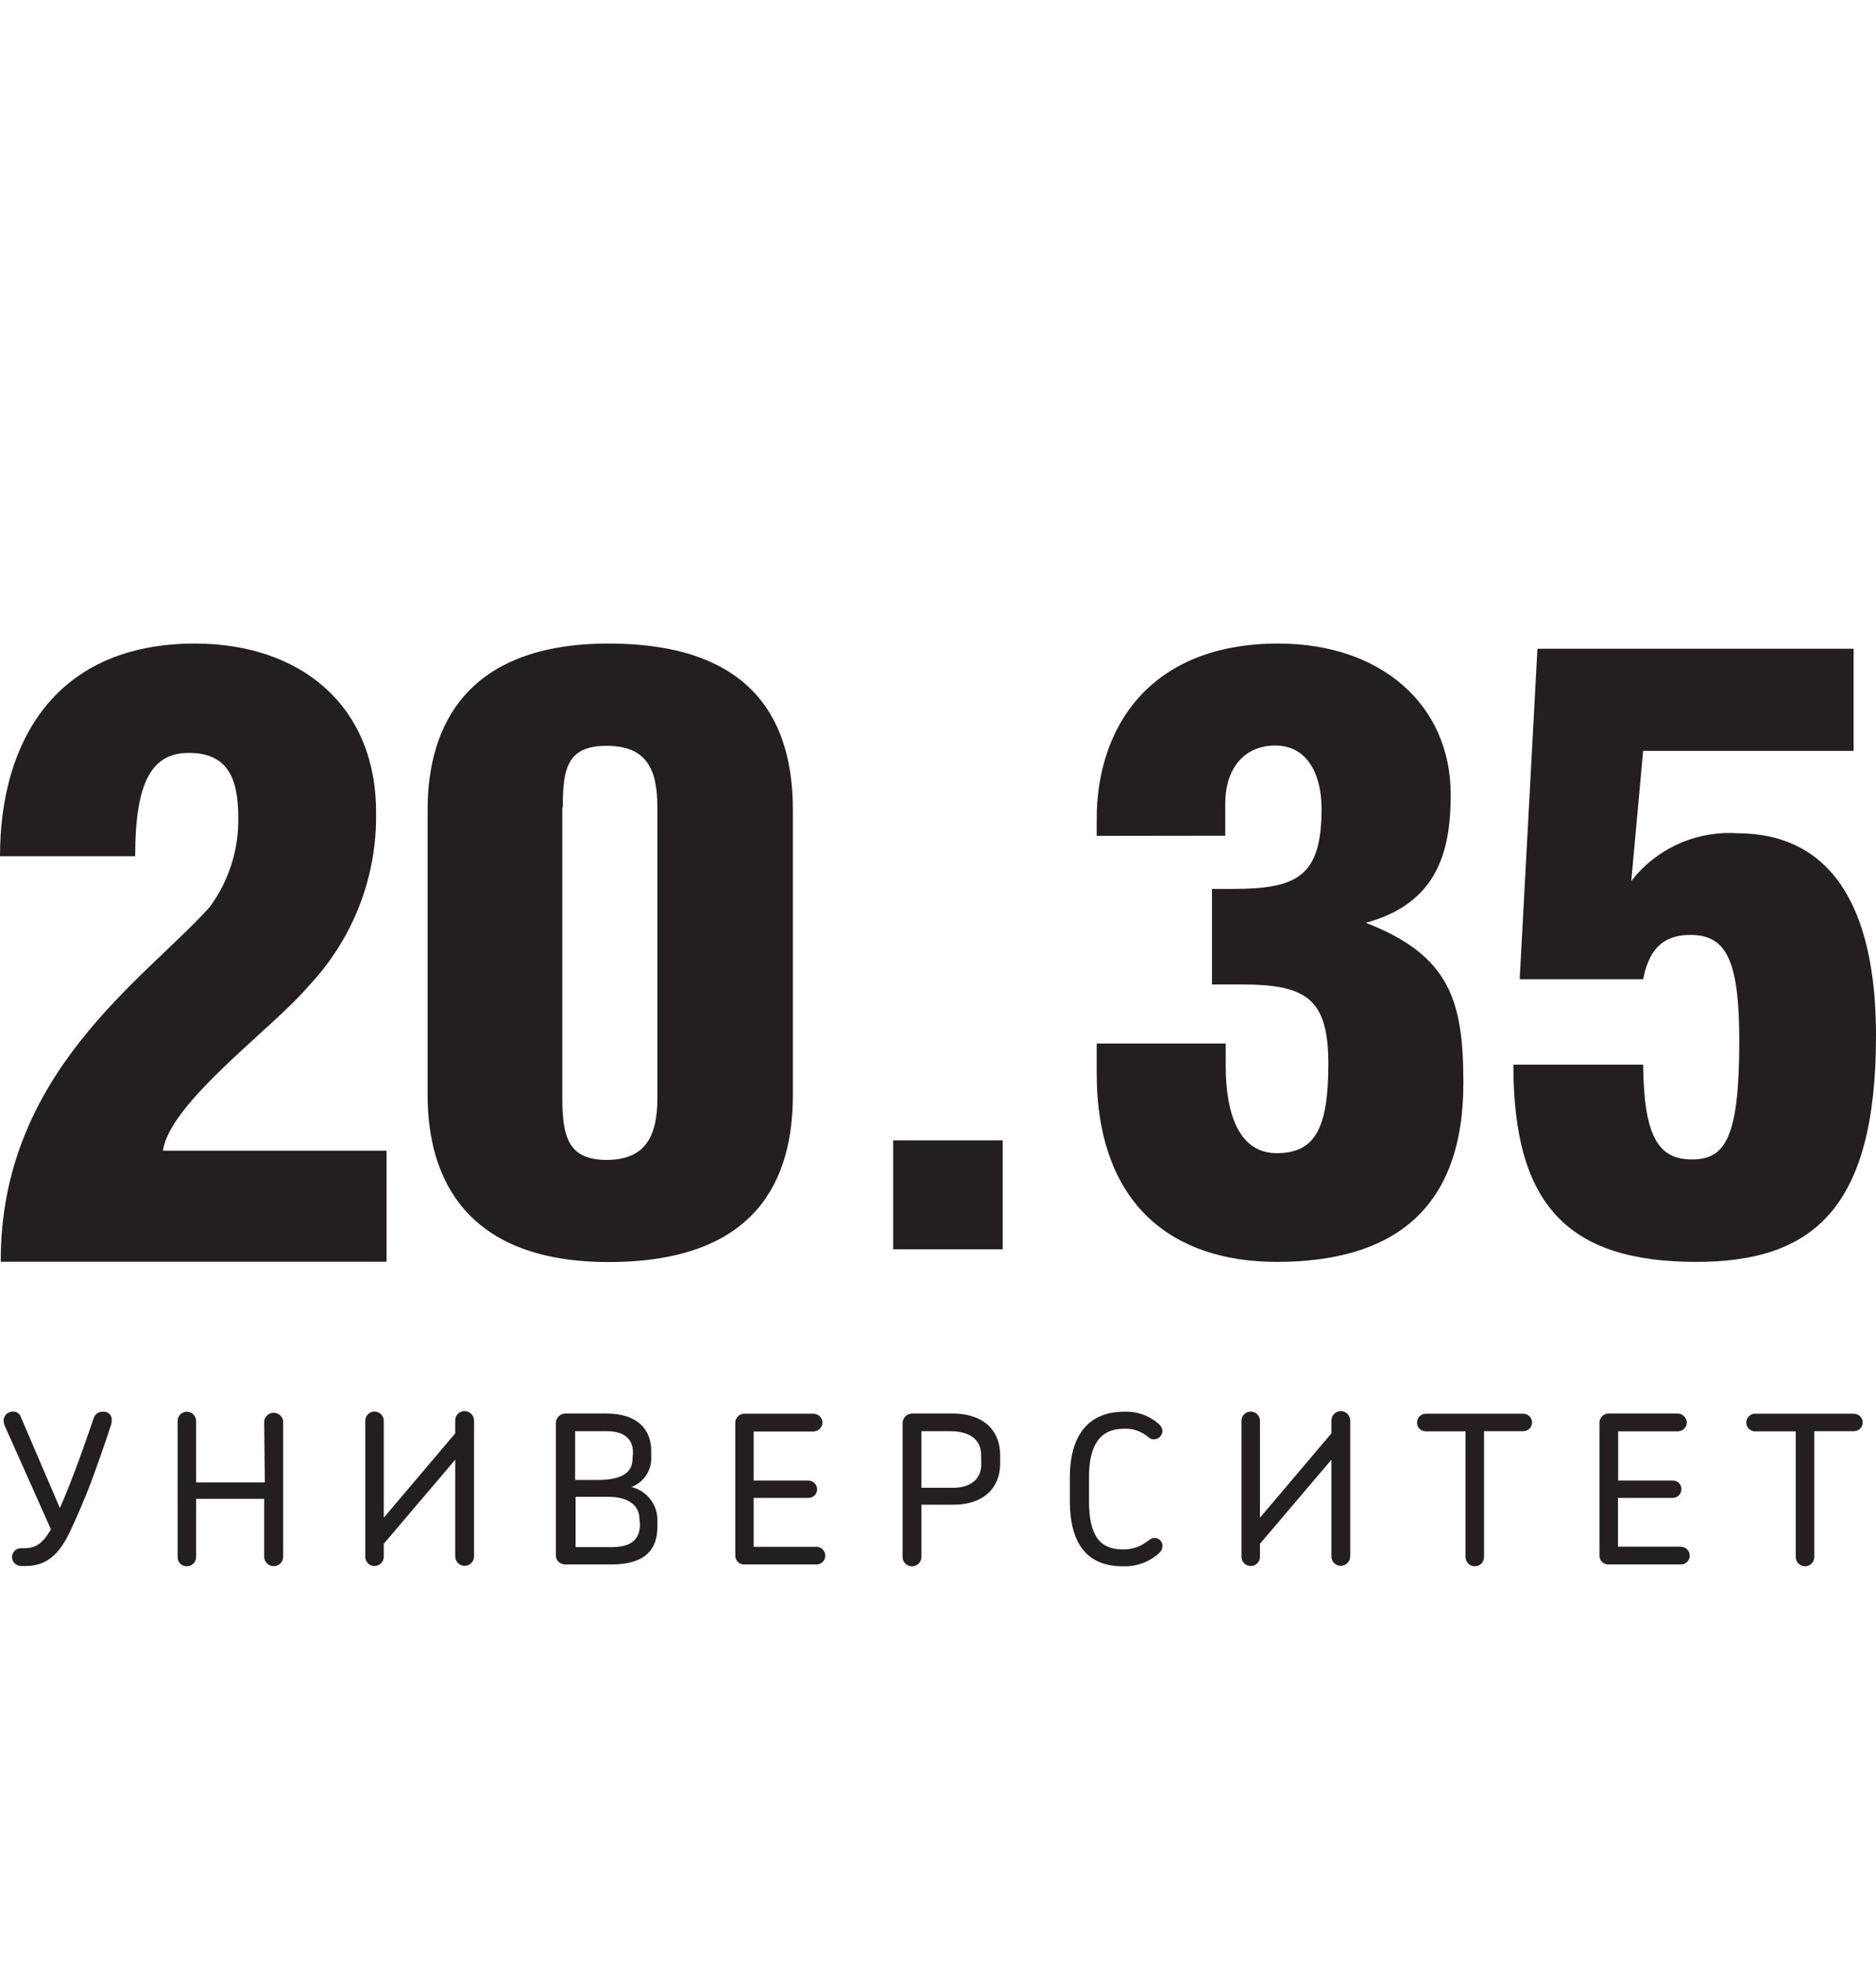 <?xml version="1.0" encoding="UTF-8"?> <svg xmlns="http://www.w3.org/2000/svg" width="239" height="250" viewBox="0 0 239 250" fill="none"><g clip-path="url(#clip0_766_1473)"><path d="M26.717 115.571C29.153 112.265 30.431 108.256 30.354 104.159C30.354 99.215 29.037 95.933 24.063 95.933C19.424 95.933 17.222 99.45 17.222 109.103H0C0 94.506 7.058 82 24.83 82C38.198 82 47.91 89.816 47.91 103.495C48.057 111.715 44.967 119.666 39.299 125.654C34.876 130.93 21.606 140.466 20.76 146.621H49.247V160.768H0.098C-2.39998e-05 136.714 18.441 124.794 26.717 115.571Z" fill="#231F20"></path><path d="M77.537 82C96.469 82 101.01 92.435 101.01 103.182V139.528C101.01 150.255 96.469 160.807 77.537 160.807C59.588 160.807 54.476 150.392 54.476 139.528V103.182C54.476 92.317 59.588 82 77.537 82ZM71.639 102.85V139.977C71.639 145.038 72.524 147.793 77.281 147.793C82.039 147.793 83.749 144.999 83.749 139.977V102.85C83.749 97.808 82.236 95.034 77.281 95.034C72.327 95.034 71.698 97.808 71.698 102.85H71.639Z" fill="#231F20"></path><path d="M139.72 106.504V104.354C139.72 92.63 146.522 82 162.859 82C175.952 82 184.819 89.816 184.819 101.248C184.819 108.556 183.089 115.102 174.006 117.583C184.819 121.765 186.431 127.686 186.431 138.003C186.431 154.124 177.466 160.788 162.643 160.788C149.353 160.788 139.72 153.48 139.72 136.714V132.962H156.155V135.874C156.155 141.736 157.767 146.934 162.643 146.934C167.518 146.934 169.229 143.827 169.229 135.541C169.229 127.256 166.417 125.439 158.2 125.439H154.405V113.265H157.02C165.336 113.265 168.364 111.643 168.364 103.045C168.364 98.961 166.752 94.995 162.466 94.995C158.534 94.995 156.096 97.886 156.096 102.4V106.484L139.72 106.504Z" fill="#231F20"></path><path d="M207.82 112.268C209.391 110.229 211.444 108.606 213.796 107.543C216.148 106.479 218.728 106.009 221.307 106.172C232.906 106.172 239 114.985 239 131.965C239 154.046 230.9 160.788 216.116 160.788C199.701 160.788 192.8 153.499 192.8 135.659H209.334C209.432 144.901 211.3 147.735 215.566 147.735C219.832 147.735 221.582 144.901 221.582 132.61C221.582 122.156 219.832 119.127 215.35 119.127C211.418 119.127 209.983 121.511 209.334 124.775H193.606L195.867 82.664H236.149V95.678H209.334L207.82 112.268Z" fill="#231F20"></path><path d="M127.747 145.312H113.789V159.185H127.747V145.312Z" fill="#231F20"></path><path d="M11.54 189.024C10.695 191.213 9.869 193.108 9.043 194.886C7.883 197.407 6.389 199.537 3.303 199.537H2.733C2.579 199.542 2.425 199.517 2.281 199.462C2.137 199.408 2.006 199.326 1.894 199.22C1.782 199.115 1.693 198.988 1.631 198.848C1.569 198.708 1.536 198.557 1.533 198.404C1.533 198.103 1.654 197.815 1.867 197.602C2.081 197.39 2.371 197.27 2.674 197.27H3.126C4.718 197.27 5.564 196.449 6.488 194.867L0.59 181.638C0.516 181.443 0.47 181.239 0.452 181.032C0.452 180.724 0.574 180.429 0.791 180.21C1.008 179.99 1.303 179.865 1.612 179.859V179.859C1.848 179.842 2.083 179.906 2.277 180.042C2.47 180.177 2.611 180.375 2.674 180.602L7.628 192.151C8.434 190.372 9.279 188.125 9.967 186.288C10.655 184.452 11.343 182.38 11.933 180.719C12.004 180.47 12.156 180.252 12.367 180.099C12.577 179.947 12.833 179.869 13.093 179.879C13.241 179.858 13.392 179.871 13.534 179.915C13.676 179.96 13.807 180.035 13.916 180.136C14.026 180.238 14.111 180.362 14.166 180.5C14.22 180.638 14.244 180.786 14.233 180.934C14.234 181.18 14.194 181.424 14.115 181.657C13.191 184.471 12.326 186.894 11.54 189.024Z" fill="#231F20"></path><path d="M33.657 181.071C33.694 180.779 33.838 180.51 34.06 180.315C34.283 180.12 34.569 180.013 34.866 180.013C35.162 180.013 35.449 180.12 35.671 180.315C35.894 180.51 36.037 180.779 36.075 181.071V198.384C36.072 198.542 36.038 198.698 35.974 198.843C35.91 198.988 35.818 199.119 35.703 199.228C35.588 199.337 35.452 199.423 35.303 199.479C35.154 199.535 34.996 199.562 34.836 199.556C34.527 199.547 34.232 199.42 34.013 199.202C33.794 198.984 33.667 198.692 33.657 198.384V190.978H24.987V198.384C24.987 198.7 24.861 199.003 24.636 199.227C24.411 199.45 24.106 199.576 23.788 199.576C23.632 199.576 23.478 199.545 23.335 199.485C23.191 199.424 23.062 199.336 22.953 199.225C22.845 199.113 22.761 198.982 22.705 198.837C22.649 198.693 22.623 198.539 22.628 198.384V181.071C22.625 180.917 22.653 180.764 22.71 180.621C22.767 180.478 22.852 180.347 22.959 180.236C23.067 180.126 23.196 180.037 23.338 179.976C23.48 179.914 23.633 179.882 23.788 179.879C24.106 179.879 24.411 180.005 24.636 180.228C24.861 180.452 24.987 180.755 24.987 181.071V188.887H33.736L33.657 181.071Z" fill="#231F20"></path><path d="M48.893 198.364C48.893 198.518 48.863 198.671 48.803 198.813C48.744 198.955 48.657 199.085 48.548 199.194C48.438 199.302 48.308 199.389 48.165 199.448C48.022 199.507 47.868 199.537 47.714 199.537C47.559 199.537 47.405 199.507 47.262 199.448C47.119 199.389 46.989 199.302 46.88 199.194C46.77 199.085 46.683 198.955 46.624 198.813C46.565 198.671 46.534 198.518 46.534 198.364V181.032C46.534 180.878 46.565 180.725 46.624 180.583C46.683 180.441 46.77 180.312 46.88 180.203C46.989 180.094 47.119 180.008 47.262 179.949C47.405 179.89 47.559 179.859 47.714 179.859C47.868 179.859 48.022 179.89 48.165 179.949C48.308 180.008 48.438 180.094 48.548 180.203C48.657 180.312 48.744 180.441 48.803 180.583C48.863 180.725 48.893 180.878 48.893 181.032V181.032V193.382L57.995 182.634V180.973C57.995 180.818 58.026 180.664 58.087 180.52C58.148 180.377 58.236 180.246 58.348 180.137C58.459 180.028 58.592 179.942 58.737 179.884C58.883 179.827 59.038 179.798 59.195 179.801C59.508 179.806 59.807 179.93 60.03 180.148C60.254 180.367 60.384 180.662 60.394 180.973V198.306C60.394 198.624 60.268 198.929 60.044 199.156C59.819 199.382 59.514 199.512 59.195 199.517C59.035 199.517 58.878 199.486 58.731 199.425C58.584 199.364 58.451 199.274 58.34 199.161C58.228 199.049 58.14 198.915 58.081 198.768C58.022 198.621 57.993 198.464 57.995 198.306V185.995L48.893 196.704V198.364Z" fill="#231F20"></path><path d="M77.911 199.341H72.013C71.856 199.344 71.701 199.316 71.555 199.258C71.41 199.2 71.278 199.114 71.166 199.005C71.054 198.896 70.966 198.766 70.905 198.622C70.845 198.479 70.814 198.325 70.814 198.169V198.169V181.305C70.819 180.991 70.947 180.691 71.17 180.468C71.394 180.246 71.696 180.118 72.013 180.113H77.281C81.371 180.113 82.963 182.302 82.963 184.842V185.565C83.019 186.398 82.804 187.227 82.352 187.931C81.899 188.634 81.231 189.175 80.447 189.473C81.399 189.704 82.245 190.249 82.845 191.019C83.445 191.789 83.764 192.739 83.749 193.714V194.417C83.808 197.29 82.314 199.341 77.911 199.341ZM80.643 185.096C80.643 183.513 79.7 182.361 77.321 182.361H73.271V188.574H76.102C78.776 188.574 80.584 187.91 80.584 185.858L80.643 185.096ZM81.469 193.557C81.469 191.779 79.975 190.724 77.537 190.724H73.33V197.133H77.95C80.722 197.133 81.528 195.883 81.528 194.202L81.469 193.557Z" fill="#231F20"></path><path d="M104.038 199.341H94.798C94.501 199.341 94.216 199.224 94.005 199.015C93.795 198.806 93.677 198.523 93.677 198.228V198.228V181.266C93.677 180.966 93.797 180.678 94.011 180.465C94.225 180.252 94.515 180.133 94.817 180.133H103.625C103.929 180.133 104.221 180.252 104.438 180.464C104.655 180.676 104.78 180.964 104.785 181.266C104.775 181.567 104.649 181.853 104.433 182.064C104.217 182.275 103.928 182.395 103.625 182.4H96.017V188.653H102.917C103.064 188.645 103.212 188.666 103.351 188.715C103.49 188.763 103.618 188.839 103.727 188.937C103.837 189.035 103.926 189.154 103.989 189.286C104.053 189.418 104.089 189.562 104.097 189.708C104.105 189.853 104.083 189.999 104.034 190.136C103.985 190.273 103.908 190.399 103.81 190.506C103.711 190.613 103.591 190.7 103.458 190.761C103.325 190.822 103.182 190.856 103.035 190.861H96.017V197.094H103.998C104.301 197.094 104.591 197.214 104.805 197.426C105.019 197.639 105.139 197.927 105.139 198.228C105.139 198.376 105.109 198.522 105.052 198.658C104.994 198.795 104.91 198.919 104.804 199.022C104.697 199.126 104.572 199.208 104.433 199.262C104.295 199.317 104.147 199.344 103.998 199.341H104.038Z" fill="#231F20"></path><path d="M121.515 191.721H117.387V198.384C117.387 198.7 117.26 199.003 117.036 199.227C116.811 199.45 116.506 199.576 116.188 199.576C115.869 199.576 115.564 199.45 115.34 199.227C115.115 199.003 114.988 198.7 114.988 198.384V181.305C114.998 180.992 115.128 180.695 115.35 180.473C115.573 180.252 115.873 180.123 116.188 180.113H121.319C125.84 180.113 127.413 182.79 127.413 185.311V186.66C127.354 189.63 125.251 191.721 121.515 191.721ZM124.995 185.331C124.995 183.963 124.13 182.361 121.063 182.361H117.387V189.571H121.437C123.933 189.571 125.015 188.184 125.015 186.62L124.995 185.331Z" fill="#231F20"></path><path d="M143.219 182.048C140.133 182.048 138.737 184.119 138.737 188.242V191.252C138.737 195.551 140.034 197.427 143.062 197.427C144.129 197.452 145.174 197.122 146.031 196.489C146.483 196.176 146.699 195.961 147.072 195.961C147.209 195.958 147.345 195.983 147.472 196.035C147.598 196.086 147.713 196.162 147.809 196.259C147.904 196.356 147.979 196.472 148.028 196.599C148.078 196.725 148.1 196.861 148.095 196.997C148.088 197.168 148.047 197.336 147.972 197.491C147.898 197.645 147.792 197.783 147.662 197.896C146.405 199.039 144.745 199.643 143.042 199.576C138.147 199.576 136.299 196.235 136.299 191.271V188.184C136.299 183.435 138.265 179.879 143.2 179.879C144.823 179.803 146.412 180.364 147.623 181.442C147.762 181.549 147.877 181.685 147.958 181.84C148.039 181.995 148.086 182.166 148.095 182.341C148.09 182.485 148.056 182.626 147.996 182.757C147.936 182.888 147.851 183.006 147.745 183.104C147.639 183.202 147.515 183.278 147.379 183.328C147.243 183.378 147.099 183.402 146.955 183.396V183.396C146.581 183.396 146.384 183.181 145.972 182.869C145.176 182.289 144.204 181.999 143.219 182.048Z" fill="#231F20"></path><path d="M160.519 198.364C160.519 198.518 160.489 198.671 160.43 198.813C160.37 198.955 160.283 199.085 160.174 199.193C160.064 199.302 159.934 199.389 159.791 199.448C159.648 199.507 159.495 199.537 159.34 199.537C159.185 199.537 159.031 199.507 158.888 199.448C158.745 199.389 158.615 199.302 158.506 199.193C158.396 199.085 158.309 198.955 158.25 198.813C158.191 198.671 158.16 198.518 158.16 198.364V181.032C158.16 180.721 158.284 180.423 158.506 180.203C158.727 179.983 159.027 179.859 159.34 179.859C159.653 179.859 159.953 179.983 160.174 180.203C160.395 180.423 160.519 180.721 160.519 181.032V193.382L169.622 182.634V180.973C169.627 180.661 169.755 180.362 169.98 180.143C170.204 179.924 170.506 179.801 170.821 179.801C171.134 179.806 171.433 179.93 171.657 180.148C171.88 180.367 172.01 180.662 172.02 180.973V198.306C172.015 198.622 171.888 198.925 171.665 199.15C171.441 199.376 171.139 199.507 170.821 199.517C170.662 199.517 170.504 199.486 170.357 199.425C170.211 199.364 170.077 199.274 169.966 199.161C169.854 199.049 169.766 198.915 169.707 198.768C169.648 198.621 169.619 198.464 169.622 198.306V185.995L160.519 196.703V198.364Z" fill="#231F20"></path><path d="M189.065 182.38V198.384C189.068 198.538 189.04 198.691 188.983 198.834C188.926 198.977 188.841 199.108 188.734 199.219C188.626 199.33 188.497 199.418 188.355 199.479C188.213 199.541 188.06 199.573 187.905 199.576C187.587 199.576 187.282 199.45 187.057 199.227C186.832 199.003 186.706 198.7 186.706 198.384V182.38H181.693C181.542 182.388 181.391 182.365 181.249 182.313C181.107 182.26 180.978 182.179 180.869 182.075C180.76 181.97 180.674 181.844 180.616 181.705C180.558 181.566 180.53 181.417 180.533 181.266C180.53 181.115 180.558 180.965 180.616 180.825C180.674 180.685 180.759 180.558 180.868 180.452C180.976 180.346 181.105 180.263 181.247 180.208C181.389 180.153 181.541 180.128 181.693 180.133H194.059C194.356 180.133 194.641 180.25 194.851 180.459C195.061 180.668 195.179 180.951 195.179 181.247C195.179 181.542 195.061 181.826 194.851 182.034C194.641 182.243 194.356 182.361 194.059 182.361H189.006L189.065 182.38Z" fill="#231F20"></path><path d="M214.151 199.341H204.911C204.762 199.344 204.614 199.317 204.476 199.262C204.338 199.207 204.212 199.126 204.106 199.022C203.999 198.918 203.915 198.795 203.858 198.658C203.8 198.522 203.77 198.376 203.771 198.228V198.228V181.247C203.776 180.948 203.897 180.662 204.11 180.451C204.323 180.239 204.61 180.118 204.911 180.113H213.718C214.024 180.113 214.319 180.231 214.539 180.443C214.759 180.654 214.888 180.943 214.898 181.247C214.895 181.398 214.863 181.548 214.802 181.686C214.741 181.825 214.654 181.951 214.544 182.056C214.435 182.162 214.305 182.244 214.164 182.3C214.022 182.355 213.871 182.383 213.718 182.38H206.149V188.653H213.03C213.177 188.639 213.325 188.656 213.465 188.701C213.605 188.747 213.734 188.82 213.845 188.917C213.955 189.014 214.045 189.133 214.107 189.265C214.17 189.398 214.205 189.542 214.21 189.688C214.226 189.981 214.126 190.268 213.931 190.487C213.736 190.706 213.462 190.841 213.168 190.861H206.13V197.075H214.111C214.419 197.075 214.714 197.196 214.932 197.412C215.149 197.629 215.271 197.922 215.271 198.228C215.271 198.376 215.242 198.522 215.184 198.658C215.127 198.795 215.042 198.918 214.936 199.022C214.83 199.126 214.704 199.207 214.566 199.262C214.428 199.317 214.28 199.344 214.131 199.341H214.151Z" fill="#231F20"></path><path d="M231.136 182.38V198.384C231.139 198.538 231.111 198.691 231.054 198.834C230.997 198.978 230.912 199.108 230.805 199.219C230.697 199.33 230.568 199.418 230.426 199.479C230.284 199.541 230.131 199.574 229.976 199.576C229.658 199.576 229.353 199.451 229.128 199.227C228.903 199.003 228.777 198.7 228.777 198.384V182.38H223.764C223.603 182.401 223.439 182.388 223.284 182.341C223.129 182.295 222.985 182.215 222.863 182.109C222.741 182.003 222.643 181.872 222.576 181.725C222.509 181.578 222.474 181.418 222.474 181.257C222.474 181.095 222.509 180.936 222.576 180.789C222.643 180.642 222.741 180.511 222.863 180.404C222.985 180.298 223.129 180.219 223.284 180.172C223.439 180.125 223.603 180.112 223.764 180.133H236.189C236.484 180.138 236.767 180.257 236.976 180.465C237.185 180.673 237.304 180.953 237.309 181.247C237.309 181.542 237.191 181.826 236.981 182.035C236.771 182.243 236.486 182.361 236.189 182.361H231.136V182.38Z" fill="#231F20"></path></g><defs><clipPath id="clip0_766_1473"><rect width="239" height="250" fill="white"></rect></clipPath></defs></svg> 